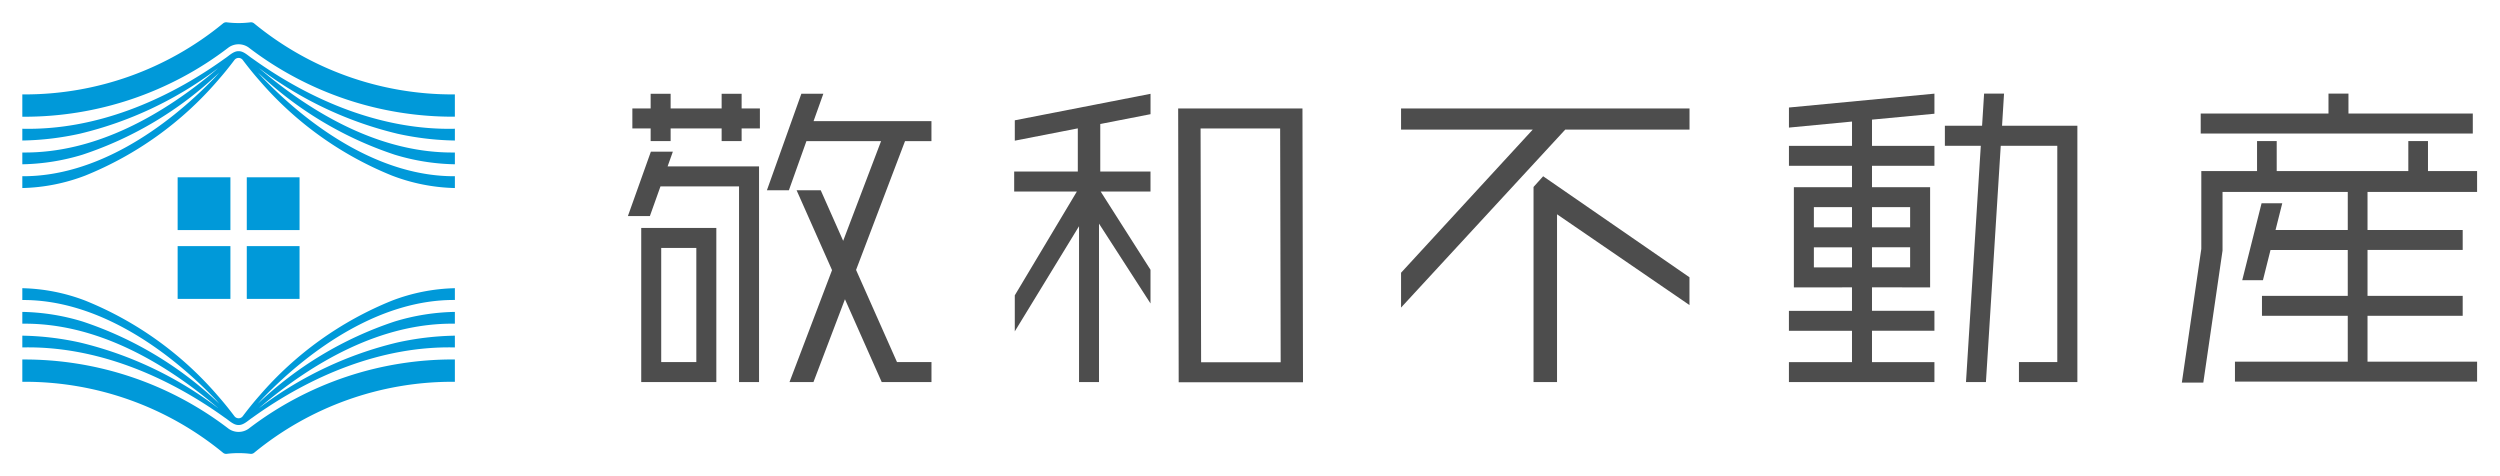 <svg xmlns="http://www.w3.org/2000/svg" width="336" height="64" viewBox="0 0 336 64">
  <g id="グループ_3036" data-name="グループ 3036" transform="translate(-80 -23)">
    <g id="グループ_3032" data-name="グループ 3032" transform="translate(-225 162.001)">
      <g id="グループ_3030" data-name="グループ 3030" transform="translate(308 -136.001)">
        <rect id="長方形_25746" data-name="長方形 25746" width="7.093" height="7.093" transform="translate(20.875 20.829)" fill="#0099d9"/>
        <rect id="長方形_25747" data-name="長方形 25747" width="7.093" height="7.093" transform="translate(30.167 20.829)" fill="#0099d9"/>
        <rect id="長方形_25748" data-name="長方形 25748" width="7.093" height="7.093" transform="translate(20.875 30.078)" fill="#0099d9"/>
        <rect id="長方形_25749" data-name="長方形 25749" width="7.093" height="7.093" transform="translate(30.167 30.078)" fill="#0099d9"/>
        <path id="パス_380" data-name="パス 380" d="M57.917,9.688A41.978,41.978,0,0,1,31.156.148.649.649,0,0,0,30.662,0a13.494,13.494,0,0,1-1.593.1A13.512,13.512,0,0,1,27.474,0a.652.652,0,0,0-.494.143A41.978,41.978,0,0,1,.219,9.688c-.073,0-.146,0-.219,0v3H0A45.1,45.1,0,0,0,27.735,3.369a2.331,2.331,0,0,1,2.665,0,45.1,45.1,0,0,0,27.734,9.313h0v-3c-.073,0-.147,0-.219,0" transform="translate(0 0.001)" fill="#0099d9"/>
        <path id="パス_381" data-name="パス 381" d="M50.361,14.706a38.528,38.528,0,0,0,7.775.927V14.05c-9.818.228-19.349-3.776-27.23-9.449-.5-.315-1.111-.954-1.758-.974l-.081,0-.078,0c-.647.019-1.264.659-1.758.974C19.349,10.274,9.817,14.278,0,14.05v1.582a38.537,38.537,0,0,0,7.775-.927A49.755,49.755,0,0,0,25.917,6.2l.413-.3C18.984,12.165,9.844,17.371,0,17.242v1.584a29.362,29.362,0,0,0,8.1-1.293A48.954,48.954,0,0,0,26.484,6.486c-.216.24-.427.483-.648.716C19.2,14.08,9.863,20.486,0,20.431v1.588a25.182,25.182,0,0,0,8.481-1.684A46.5,46.5,0,0,0,26.255,7.585c.787-.891,1.532-1.818,2.247-2.765a.7.7,0,0,1,1.132,0c.716.947,1.46,1.873,2.248,2.765a46.482,46.482,0,0,0,17.774,12.75,25.172,25.172,0,0,0,8.481,1.684V20.431C48.273,20.486,38.94,14.08,32.3,7.2c-.221-.233-.432-.476-.648-.716A48.937,48.937,0,0,0,50.036,17.533a29.362,29.362,0,0,0,8.1,1.293V17.242c-9.844.128-18.985-5.078-26.331-11.346.138.1.276.2.413.3a49.76,49.76,0,0,0,18.143,8.508" transform="translate(0 0.254)" fill="#0099d9"/>
        <path id="パス_382" data-name="パス 382" d="M.219,45.352a41.978,41.978,0,0,1,26.761,9.54.649.649,0,0,0,.494.143,13.236,13.236,0,0,1,3.187,0,.652.652,0,0,0,.494-.143,41.978,41.978,0,0,1,26.761-9.54c.073,0,.146,0,.219,0v-3h0A45.1,45.1,0,0,0,30.4,51.67a2.331,2.331,0,0,1-2.665,0A45.1,45.1,0,0,0,0,42.357H0v3c.073,0,.147,0,.219,0" transform="translate(0 2.96)" fill="#0099d9"/>
        <path id="パス_383" data-name="パス 383" d="M7.775,40.707A38.6,38.6,0,0,0,0,39.78v1.582c9.818-.227,19.349,3.777,27.23,9.449.5.315,1.111.955,1.758.974l.081,0,.078,0c.647-.018,1.264-.659,1.758-.974,7.882-5.672,17.413-9.676,27.23-9.449V39.78a38.613,38.613,0,0,0-7.775.927,49.755,49.755,0,0,0-18.142,8.508l-.413.3c7.346-6.269,16.486-11.475,26.33-11.346V36.585a29.442,29.442,0,0,0-8.1,1.293A48.982,48.982,0,0,0,31.652,48.926c.216-.24.427-.483.648-.716,6.64-6.878,15.972-13.285,25.835-13.228V33.4a25.155,25.155,0,0,0-8.481,1.683A46.5,46.5,0,0,0,31.881,47.829c-.787.89-1.532,1.817-2.247,2.765a.7.7,0,0,1-1.132,0c-.716-.948-1.46-1.874-2.248-2.765A46.485,46.485,0,0,0,8.481,35.078,25.145,25.145,0,0,0,0,33.4v1.588c9.863-.057,19.2,6.35,25.835,13.228.221.233.432.476.648.716A48.965,48.965,0,0,0,8.1,37.879,29.442,29.442,0,0,0,0,36.585v1.586c9.844-.129,18.985,5.077,26.331,11.346q-.207-.151-.413-.3A49.76,49.76,0,0,0,7.775,40.707" transform="translate(0 2.334)" fill="#0099d9"/>
      </g>
      <g id="グループ_3031" data-name="グループ 3031" transform="translate(389.39 -126.422)">
        <path id="パス_384" data-name="パス 384" d="M310.224,11.636H293.512V8.953h-2.685v2.683H273.654v2.686h36.569Z" transform="translate(-62.269 -8.953)" fill="#4d4d4d"/>
        <path id="パス_385" data-name="パス 385" d="M310.965,21.756V18.947h-6.6V14.915h-2.643v4.032H284.034V14.915h-2.643v4.032H273.9V29.406l-2.615,17.969h2.885l2.583-17.737V21.756h16.831v5.116h-9.709l.905-3.6H282l-2.6,10.344h2.782l1.018-4.059h10.383V35.72h-11.53V38.4h11.53v6.168H278.422v2.68h32.543v-2.68H296.239V38.4h12.791V35.72H296.239V29.552h12.791v-2.68H296.239V21.756Z" transform="translate(-62.434 -8.536)" fill="#4d4d4d"/>
        <path id="パス_386" data-name="パス 386" d="M91.319,8.975H88.633v1.973H81.777V8.975H79.092v1.973H76.634v2.686h2.458v1.7h2.685v-1.7h6.856v1.7h2.686v-1.7h2.456V10.948H91.319Z" transform="translate(-76.035 -8.951)" fill="#4d4d4d"/>
        <path id="パス_387" data-name="パス 387" d="M101.121,8.972H98.166l-4.63,12.972H96.49l2.358-6.605h10.033l-5.094,13.4-3.016-6.795H97.527l4.763,10.734L96.573,47.722h3.221l4.232-11.133,4.941,11.133h6.688V45.034h-4.636l-5.5-12.385,6.58-17.311h3.552V12.653H99.807Z" transform="translate(-74.854 -8.951)" fill="#4d4d4d"/>
        <path id="パス_388" data-name="パス 388" d="M77.749,46.543H87.842V25.83H77.749Zm2.685-18.026h4.72v15.34h-4.72Z" transform="translate(-75.957 -7.773)" fill="#4d4d4d"/>
        <path id="パス_389" data-name="パス 389" d="M82.116,16.251H79.161L76.075,24.9h2.955l1.423-3.985,10.559,0v26.3H93.7V18.226H81.411Z" transform="translate(-76.075 -8.443)" fill="#4d4d4d"/>
        <path id="パス_390" data-name="パス 390" d="M173.2,12.46v1.2h17.7L173.2,32.9V37.58l22.065-23.918H211.97V10.819H173.2Z" transform="translate(-69.288 -8.822)" fill="#4d4d4d"/>
        <path id="パス_391" data-name="パス 391" d="M189.842,20.776V47H193V24.448l17.8,12.2V32.914L191.134,19.338Z" transform="translate(-68.125 -8.227)" fill="#4d4d4d"/>
        <path id="パス_392" data-name="パス 392" d="M124.683,15.278l8.469-1.653v5.8H124.6V22.11h8.427l-8.345,13.954v4.844l8.634-14.134V47.721H136V26.427l6.921,10.728V32.629l-6.7-10.519h6.7V19.423H136.17V13.036l6.755-1.318V8.98l-18.241,3.561Z" transform="translate(-72.684 -8.951)" fill="#4d4d4d"/>
        <path id="パス_393" data-name="パス 393" d="M145.2,10.819l.071,36.8h16.707l-.072-36.8Zm3.084,34.112-.071-31.425h10.693l.071,31.425Z" transform="translate(-71.245 -8.822)" fill="#4d4d4d"/>
        <path id="パス_394" data-name="パス 394" d="M249.467,8.953h-2.68l-.271,4.317h-5v2.7h4.828l-1.991,31.754h2.68l1.991-31.754h7.6V45.04h-5.155v2.683h7.854V13.27H249.2Z" transform="translate(-64.514 -8.953)" fill="#4d4d4d"/>
        <path id="パス_395" data-name="パス 395" d="M221.927,13.521l8.476-.811v3.264h-8.476v2.679H230.4v2.884h-7.811V35l7.811-.006v3.159h-8.476v2.679H230.4v4.214h-8.476v2.68H241.48v-2.68h-8.391V40.828h8.391V38.149h-8.391V34.99L240.9,35V21.537h-7.81V18.653h8.391V15.974h-8.391V12.451l8.391-.793V8.96l-19.553,1.863Zm8.476,18.79h-5.125v-2.7H230.4Zm0-5.385h-5.125v-2.71H230.4Zm2.686-2.71h5.125v2.71h-5.125Zm0,5.39h5.125v2.7h-5.125Z" transform="translate(-65.883 -8.952)" fill="#4d4d4d"/>
      </g>
    </g>
    <rect id="長方形_25754" data-name="長方形 25754" width="336" height="64" transform="translate(80 23)" fill="none"/>
  </g>
</svg>
